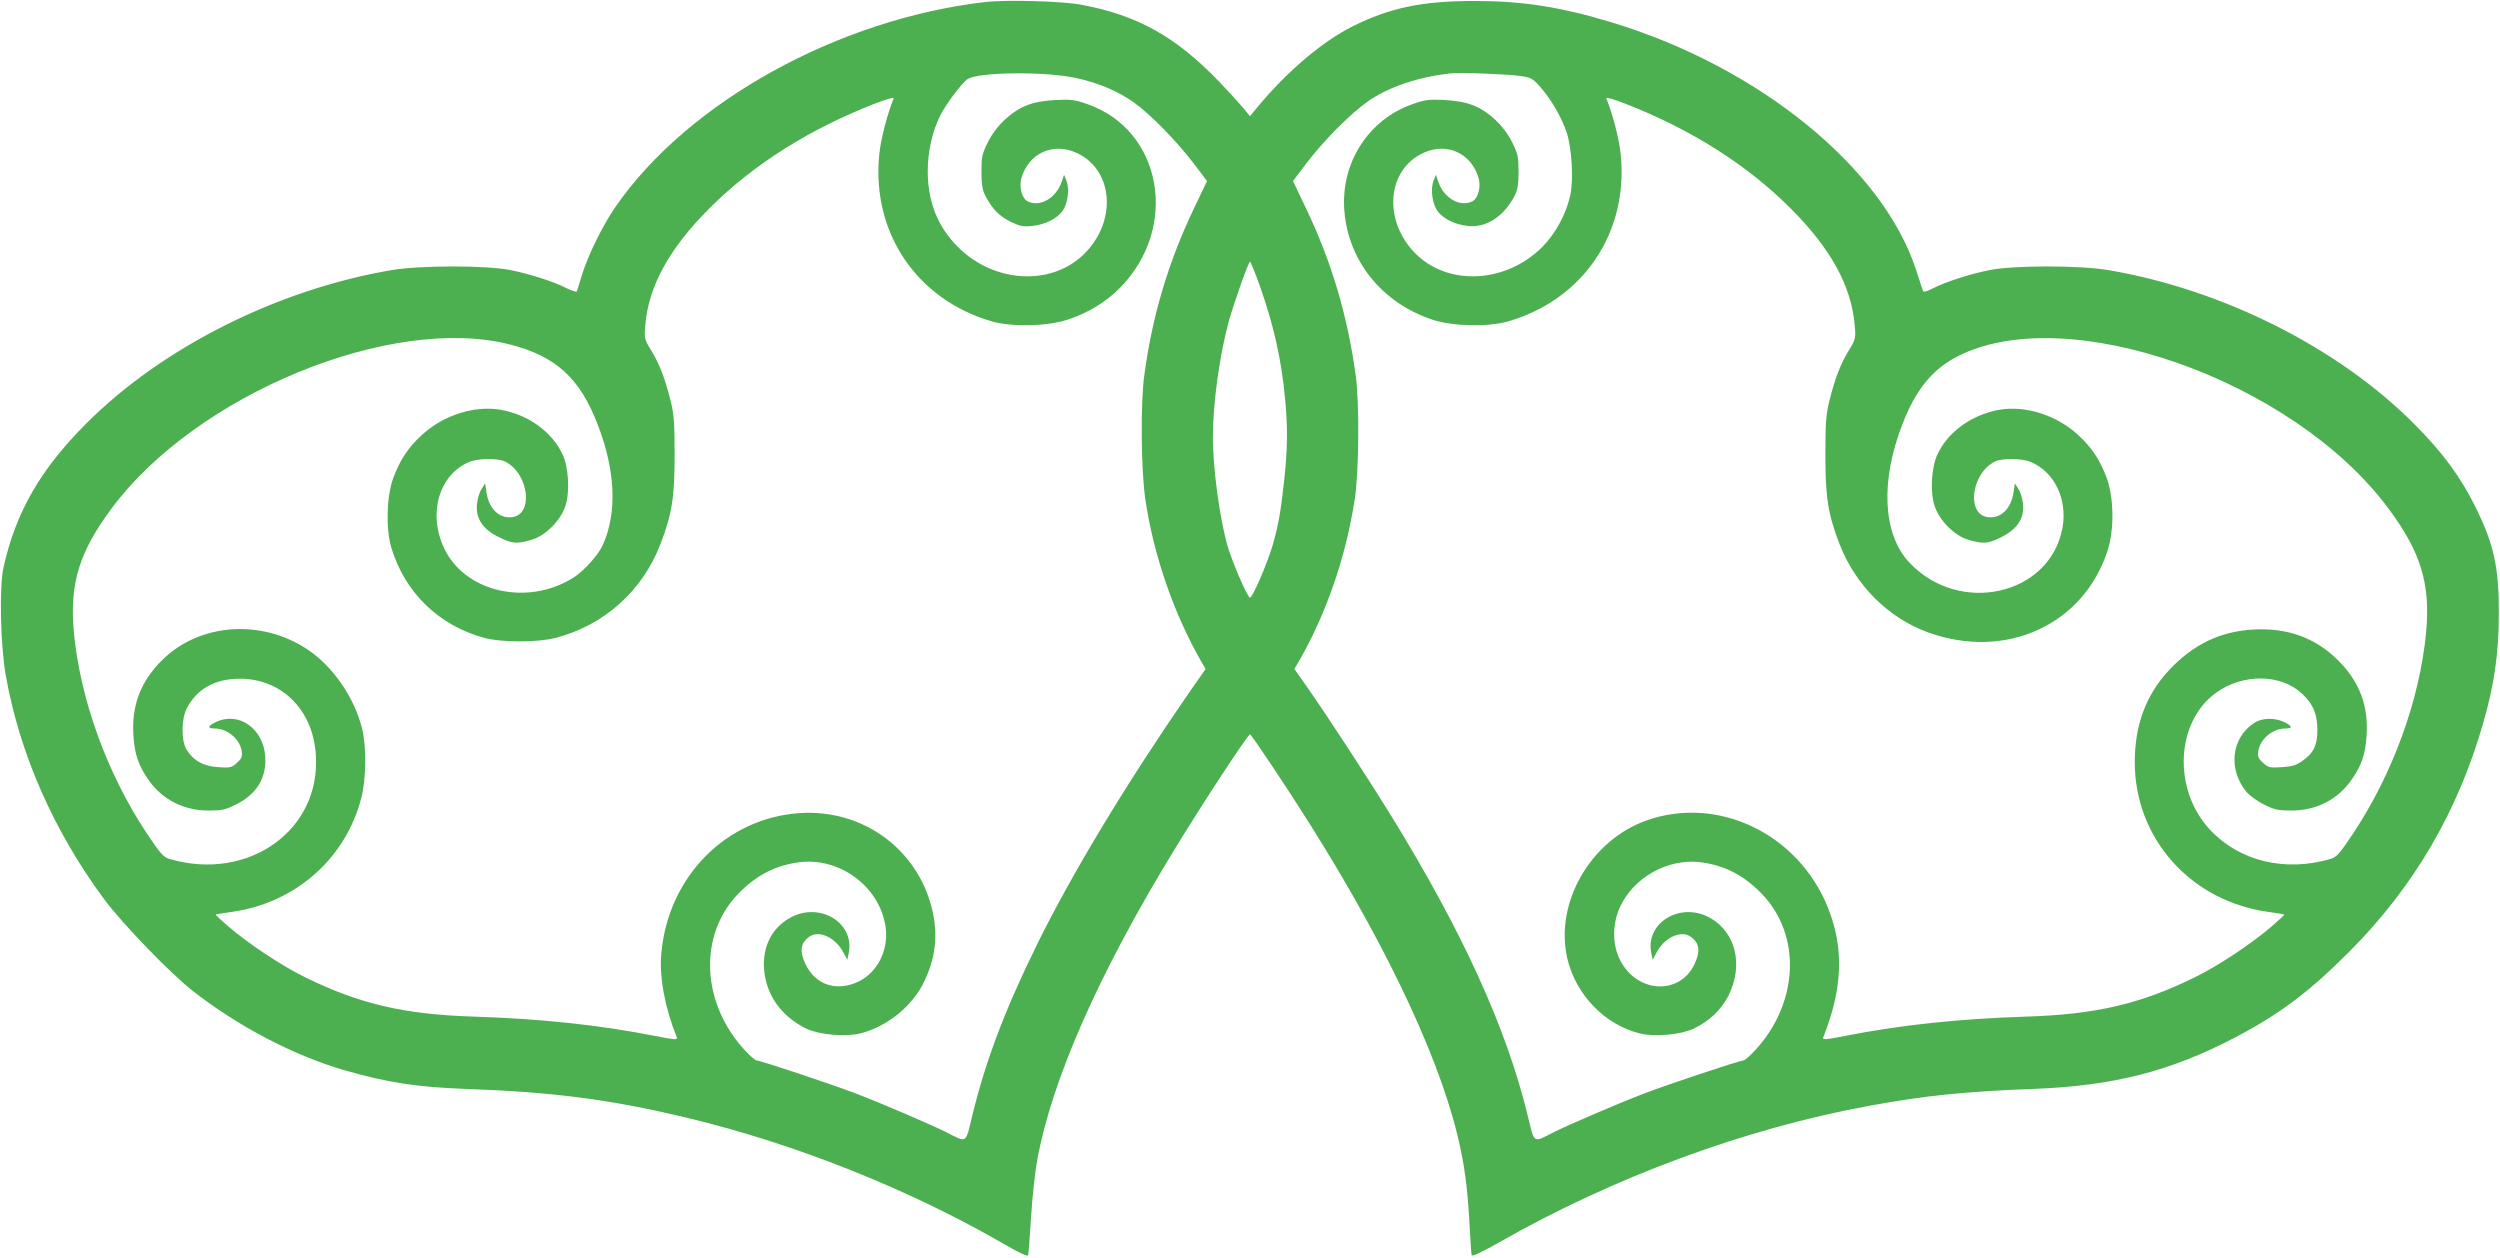 <?xml version="1.0" standalone="no"?>
<!DOCTYPE svg PUBLIC "-//W3C//DTD SVG 20010904//EN"
 "http://www.w3.org/TR/2001/REC-SVG-20010904/DTD/svg10.dtd">
<svg version="1.0" xmlns="http://www.w3.org/2000/svg"
 width="1280pt" height="644pt" viewBox="0 0 1280 644"
 preserveAspectRatio="xMidYMid meet">
<g transform="translate(0,644) scale(0.1,-0.1)"
fill="#4caf50" stroke="none">
<path d="M5047 6430 c-755 -87 -1523 -511 -1895 -1048 -66 -95 -143 -252 -173
-352 -12 -41 -24 -78 -26 -82 -2 -4 -25 3 -51 16 -67 34 -184 72 -288 93 -122
25 -464 25 -609 0 -584 -99 -1177 -397 -1565 -787 -235 -236 -359 -453 -422
-735 -22 -100 -16 -394 11 -550 71 -404 247 -803 508 -1154 94 -125 334 -373
448 -463 234 -183 518 -332 780 -408 216 -62 369 -86 615 -95 456 -16 752 -55
1145 -150 549 -132 1130 -364 1613 -643 77 -45 124 -67 126 -59 2 7 9 94 15
194 6 100 20 230 31 290 74 411 314 956 700 1588 144 237 379 595 390 595 7 0
183 -263 307 -460 412 -654 687 -1249 772 -1667 25 -119 38 -237 46 -403 4
-69 8 -130 10 -137 3 -7 54 17 137 64 588 336 1268 587 1903 702 281 52 493
73 840 86 405 15 702 91 1032 265 227 119 378 233 583 439 328 329 554 715
684 1169 57 198 79 351 80 557 1 239 -24 356 -120 550 -75 152 -167 278 -314
425 -388 390 -981 688 -1565 787 -145 25 -487 25 -609 0 -104 -21 -221 -59
-289 -93 -35 -18 -49 -21 -52 -12 -2 7 -18 55 -35 107 -171 523 -805 1038
-1557 1266 -260 79 -455 110 -703 110 -268 0 -432 -34 -625 -130 -155 -78
-337 -232 -488 -415 l-37 -45 -37 45 c-21 25 -76 85 -123 134 -221 229 -416
338 -705 392 -96 18 -380 26 -488 14z m465 -390 c114 -25 212 -67 293 -124 85
-61 219 -198 306 -312 l69 -91 -64 -134 c-132 -274 -216 -554 -257 -859 -20
-141 -17 -488 5 -635 42 -289 148 -593 291 -840 l18 -30 -84 -120 c-319 -462
-596 -919 -779 -1290 -162 -329 -263 -594 -331 -873 -36 -151 -26 -144 -134
-89 -80 40 -334 149 -465 199 -123 47 -486 168 -505 168 -7 0 -33 22 -58 49
-226 241 -243 590 -39 803 93 97 194 149 320 164 210 23 411 -132 437 -338 14
-113 -42 -225 -136 -272 -114 -56 -225 -20 -276 90 -30 65 -24 105 19 137 50
37 136 -2 177 -81 l19 -36 7 32 c34 158 -151 269 -303 181 -91 -52 -138 -146
-130 -261 10 -132 89 -243 217 -305 66 -31 200 -43 276 -24 131 33 256 131
318 248 68 131 83 256 47 397 -78 304 -357 504 -675 483 -377 -25 -674 -325
-709 -718 -11 -120 17 -274 79 -430 5 -14 -9 -13 -112 7 -282 56 -584 88 -928
99 -355 11 -585 65 -860 200 -123 60 -288 170 -394 260 -38 33 -68 61 -67 62
1 2 38 8 82 14 326 45 584 273 664 584 25 98 27 260 4 354 -39 159 -149 319
-280 406 -237 158 -555 134 -745 -56 -109 -108 -156 -232 -146 -384 6 -95 25
-152 74 -223 71 -105 182 -162 312 -162 67 0 86 4 139 31 106 52 157 136 150
245 -9 144 -136 233 -253 177 -43 -21 -45 -33 -5 -33 63 0 127 -53 137 -113 5
-30 1 -40 -23 -62 -27 -25 -35 -27 -95 -23 -76 4 -130 34 -164 90 -28 47 -27
158 2 213 52 98 143 149 268 150 216 1 376 -157 392 -387 28 -388 -345 -654
-749 -536 -31 9 -47 27 -117 132 -204 308 -341 687 -373 1031 -22 246 27 408
192 630 434 586 1434 997 2042 841 234 -60 357 -172 448 -409 91 -235 101
-450 27 -616 -23 -52 -96 -133 -150 -168 -228 -144 -540 -81 -655 134 -95 180
-40 391 121 458 46 19 149 20 185 1 121 -63 145 -273 32 -284 -65 -7 -117 44
-129 126 l-7 47 -18 -28 c-11 -16 -21 -50 -24 -77 -7 -74 29 -129 110 -169 70
-35 93 -37 169 -15 72 21 149 98 174 174 23 70 17 195 -14 262 -54 117 -176
205 -318 230 -135 23 -294 -28 -404 -130 -71 -65 -113 -130 -147 -224 -33 -94
-37 -258 -8 -353 69 -229 243 -398 476 -461 90 -24 271 -24 365 0 248 65 443
239 536 479 60 156 73 240 73 457 0 166 -3 208 -21 280 -29 115 -56 185 -99
256 -35 57 -36 62 -30 129 16 199 123 394 330 600 223 223 509 403 844 534 57
22 101 35 98 28 -32 -77 -67 -212 -74 -287 -41 -401 192 -745 578 -856 103
-29 281 -25 385 9 107 35 195 89 269 163 305 309 217 808 -167 941 -61 22 -84
25 -162 21 -60 -3 -109 -12 -147 -27 -80 -31 -159 -106 -200 -189 -30 -60 -33
-76 -33 -152 0 -68 5 -93 22 -126 35 -66 70 -101 129 -130 46 -22 64 -26 108
-21 67 7 128 37 157 78 26 37 36 112 19 154 l-12 30 -13 -38 c-29 -83 -113
-130 -175 -97 -28 15 -43 72 -31 116 36 130 164 188 286 130 185 -87 205 -347
38 -514 -167 -168 -462 -153 -648 33 -104 104 -155 231 -155 390 0 99 24 203
64 284 30 59 112 168 140 186 56 37 402 40 558 5z m2273 11 c54 -8 62 -12 102
-57 58 -67 109 -156 135 -234 26 -81 35 -241 18 -319 -21 -96 -75 -197 -144
-266 -187 -186 -481 -201 -649 -33 -166 167 -147 427 38 514 122 58 250 0 286
-130 12 -44 -3 -101 -31 -116 -62 -33 -146 14 -175 97 l-13 38 -12 -30 c-17
-42 -7 -117 19 -154 29 -41 90 -71 157 -78 93 -10 181 47 237 151 17 33 22 58
22 126 0 76 -3 92 -33 152 -41 83 -120 158 -200 189 -38 15 -87 24 -147 27
-78 4 -101 1 -162 -21 -226 -78 -369 -301 -350 -545 20 -259 194 -474 452
-559 104 -34 282 -38 385 -9 386 111 619 455 578 856 -7 75 -42 210 -74 287
-3 7 41 -6 98 -28 335 -131 621 -311 844 -534 207 -206 314 -401 330 -600 6
-67 5 -72 -30 -129 -43 -71 -70 -141 -99 -256 -18 -72 -21 -114 -21 -280 0
-217 13 -301 73 -457 82 -210 249 -377 453 -451 399 -144 799 40 920 423 33
104 31 263 -4 363 -34 94 -76 159 -147 224 -110 102 -269 153 -404 130 -142
-25 -264 -113 -318 -230 -31 -67 -37 -192 -14 -262 25 -76 102 -153 174 -174
73 -21 97 -20 156 8 92 43 130 99 123 177 -3 26 -13 60 -24 76 l-18 28 -7 -47
c-12 -82 -64 -133 -129 -126 -113 11 -89 221 32 284 36 19 139 18 185 -1 122
-51 189 -190 163 -337 -63 -348 -532 -452 -787 -175 -133 144 -146 414 -33
704 67 175 153 281 278 346 558 292 1723 -117 2212 -778 165 -222 214 -384
192 -630 -32 -344 -169 -723 -373 -1031 -70 -105 -86 -123 -117 -132 -234 -68
-468 -11 -618 151 -190 205 -175 550 32 700 138 100 335 97 442 -6 56 -53 76
-102 77 -182 0 -82 -19 -121 -79 -162 -30 -22 -53 -28 -105 -31 -60 -4 -68 -2
-95 23 -24 22 -28 32 -23 62 10 60 74 113 137 113 40 0 38 12 -5 33 -51 24
-115 22 -156 -6 -116 -78 -132 -239 -35 -354 15 -17 54 -46 88 -62 53 -27 72
-31 139 -31 130 0 241 57 312 162 49 71 68 128 74 223 10 152 -37 276 -146
384 -115 115 -258 167 -431 158 -172 -9 -313 -77 -436 -210 -117 -126 -174
-280 -174 -469 0 -391 286 -712 684 -767 44 -6 81 -12 82 -14 1 -1 -29 -29
-67 -62 -106 -90 -271 -200 -394 -260 -275 -135 -505 -189 -860 -200 -344 -11
-646 -43 -928 -99 -103 -20 -117 -21 -112 -7 100 251 107 457 24 664 -152 378
-561 575 -927 447 -289 -102 -474 -424 -407 -709 44 -185 191 -337 370 -382
76 -19 210 -7 276 24 83 40 143 98 180 172 76 154 36 320 -93 394 -152 88
-337 -23 -303 -181 l7 -32 19 36 c41 79 127 118 177 81 43 -32 49 -72 19 -137
-76 -165 -299 -152 -384 22 -38 77 -38 180 0 265 69 153 242 251 409 233 126
-15 227 -67 320 -164 204 -213 187 -562 -39 -803 -25 -27 -51 -49 -58 -49 -19
0 -382 -121 -505 -168 -131 -50 -385 -159 -465 -199 -108 -55 -98 -62 -134 89
-110 450 -335 942 -703 1539 -115 186 -316 494 -417 639 l-74 105 18 30 c143
245 245 539 291 837 22 140 25 496 5 638 -42 306 -125 585 -257 859 l-64 134
69 91 c88 116 226 255 315 317 103 73 257 125 421 143 54 6 285 -3 360 -13z
m-1337 -1068 c73 -206 113 -382 132 -588 14 -150 12 -256 -5 -415 -19 -170
-30 -231 -61 -338 -26 -88 -101 -262 -114 -262 -12 0 -90 179 -115 265 -40
139 -75 397 -75 555 0 174 33 414 80 590 26 94 102 310 110 310 3 0 25 -53 48
-117z"/>
</g>
</svg>
